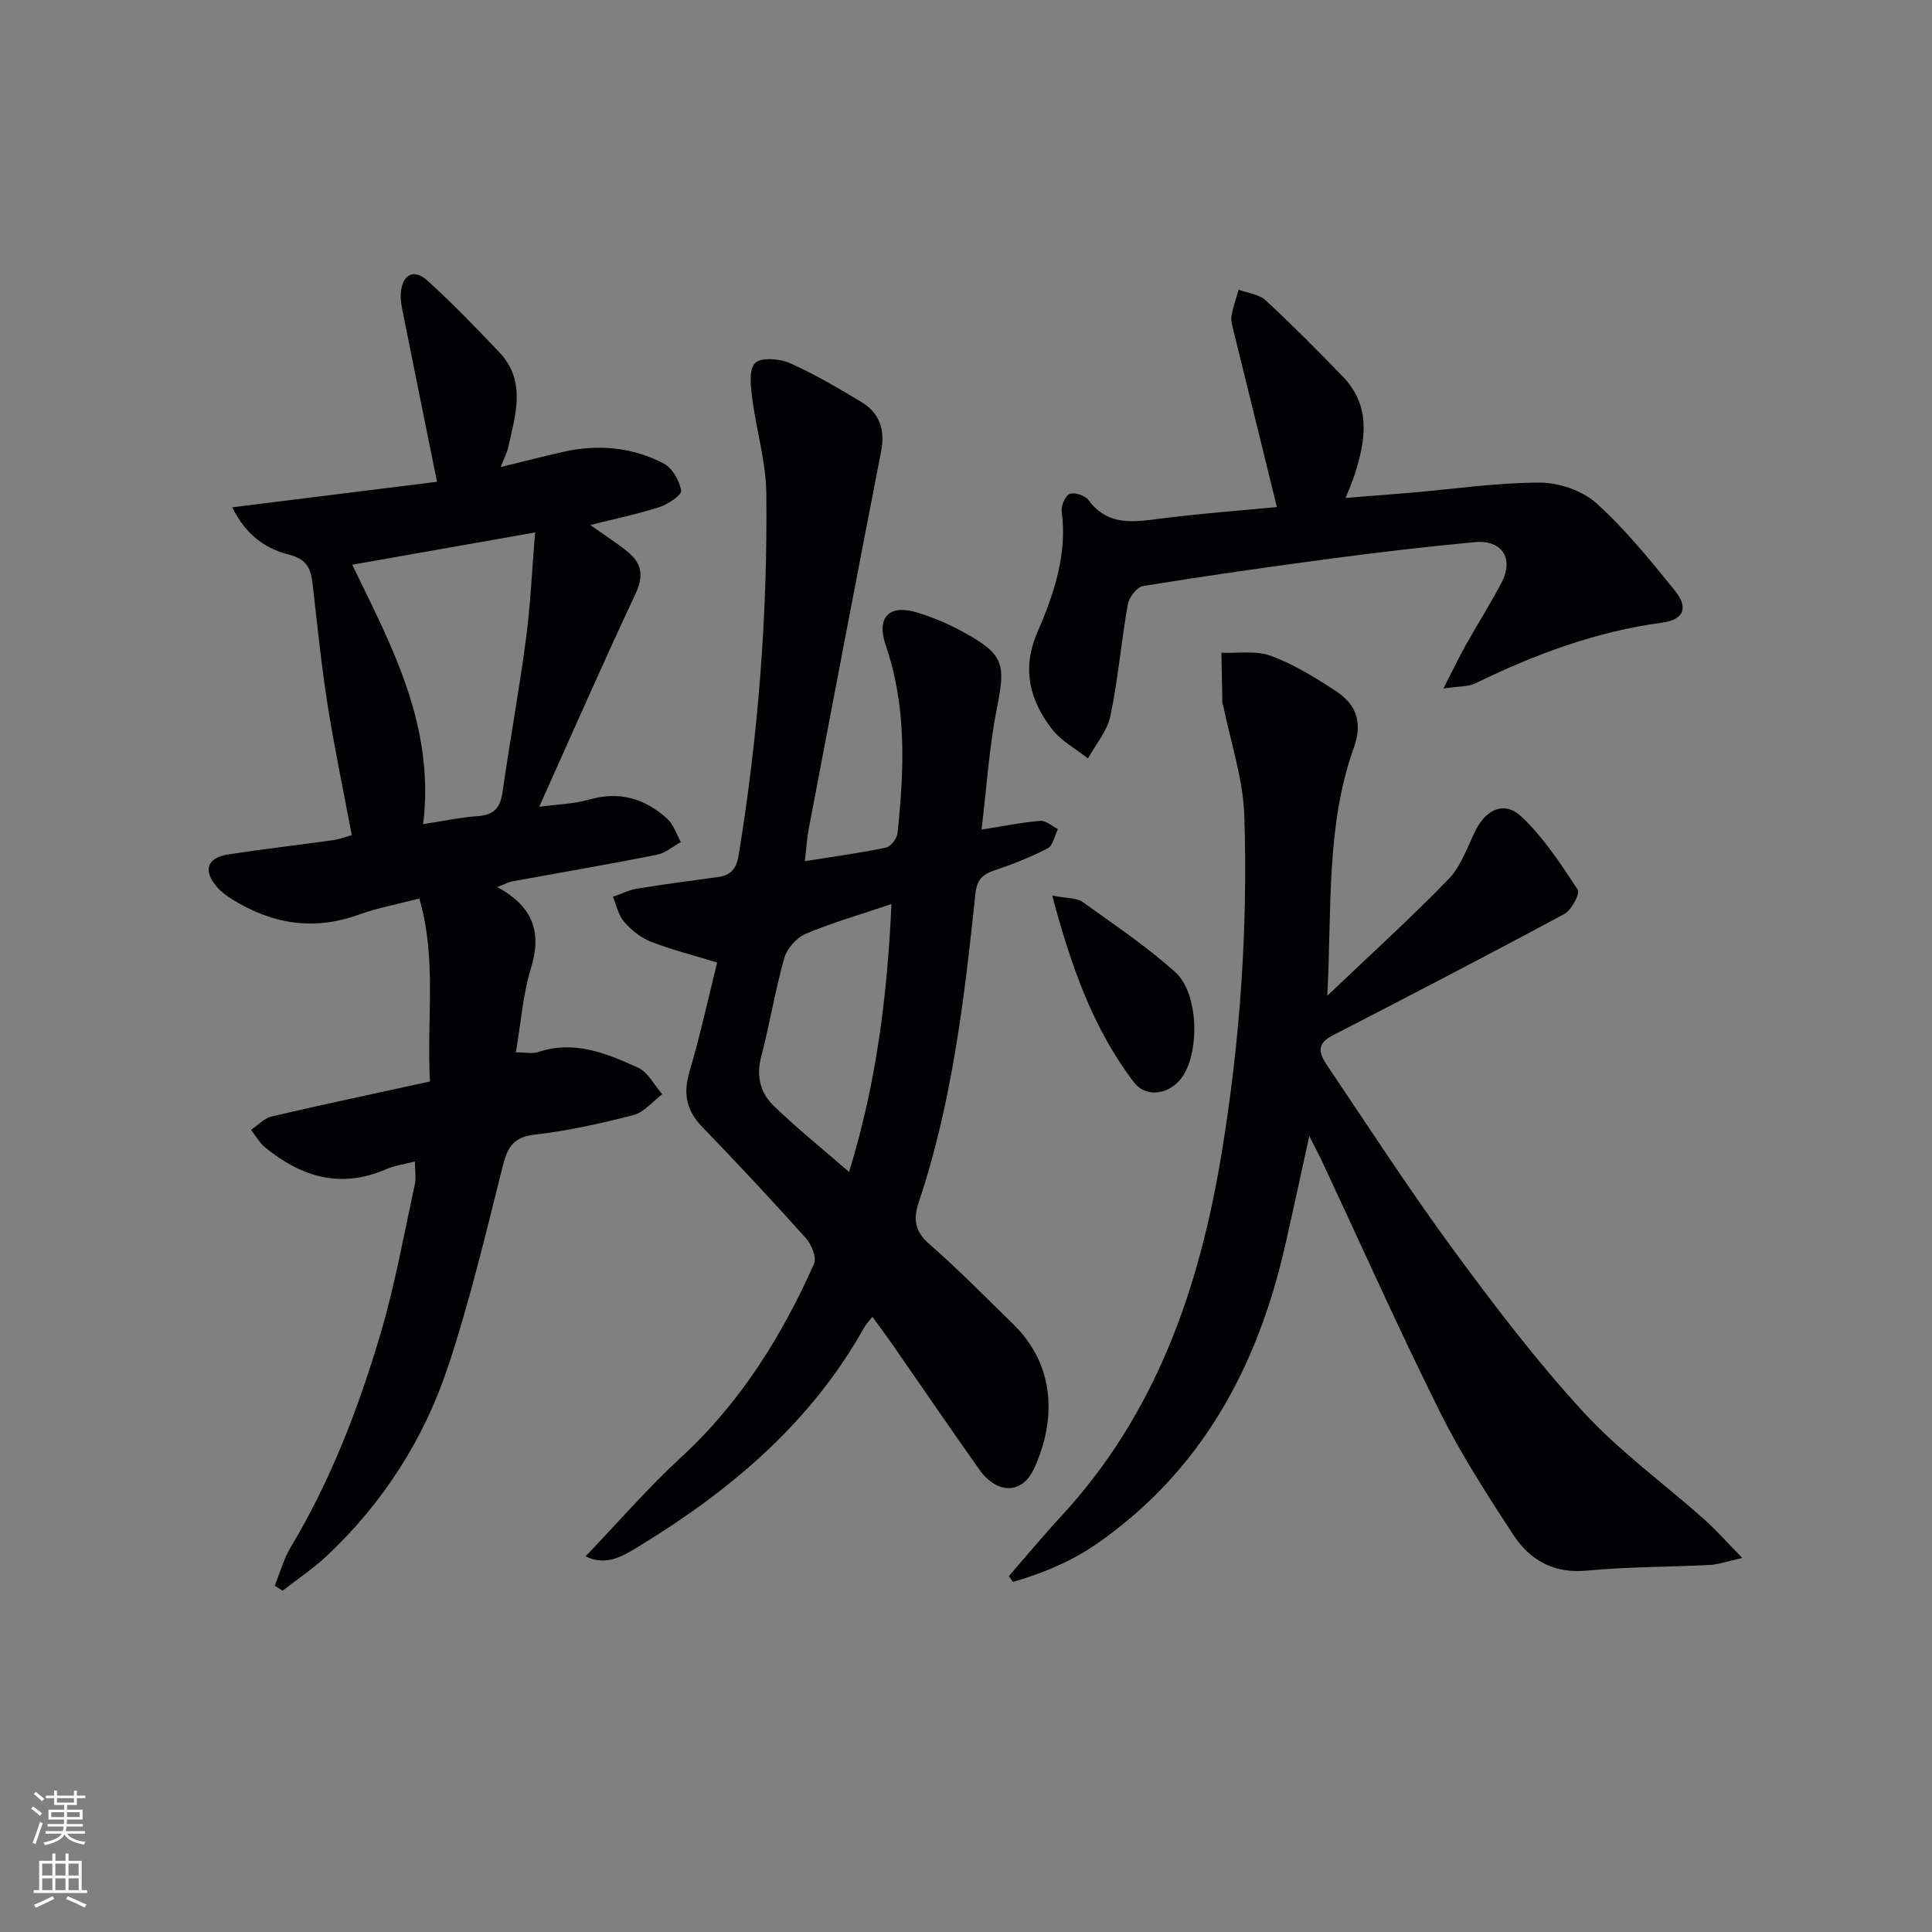 <svg enable-background="new 0 0 400 400" viewBox="0 0 400 400" xmlns="http://www.w3.org/2000/svg"><rect x="0" y="0" width="400" height="400" fill="#808080" stroke="none"/><g fill="#010103"><path d="m102.96 183.65c7.63 4.18 9.2 9.55 6.95 16.87-1.64 5.34-2.03 11.06-3.11 17.35 1.87 0 3.39.36 4.65-.06 7.46-2.5 14.14.28 20.62 3.22 2.08.94 3.38 3.62 5.04 5.51-1.97 1.49-3.74 3.74-5.95 4.32-6.74 1.75-13.6 3.26-20.51 4.06-4.64.53-5.67 2.95-6.65 6.85-3.47 13.8-6.76 27.7-11.24 41.18-4.99 15.02-13.44 28.21-25.06 39.14-2.83 2.66-6.12 4.84-9.19 7.25-.54-.34-1.08-.68-1.63-1.03 1.09-2.68 1.85-5.57 3.33-8.02 8.27-13.78 13.98-28.68 18.52-43.96 3.02-10.15 4.87-20.65 7.14-31.01.31-1.4.04-2.94.04-4.85-2.27.59-4.26.85-6.02 1.62-9.34 4.06-17.47 1.6-24.93-4.47-1.2-.98-2.01-2.46-2.99-3.7 1.42-.95 2.73-2.4 4.28-2.77 10.77-2.52 21.6-4.8 32.77-7.24-.72-12.95 1.46-25.42-2.21-37.88-4.58 1.2-8.69 1.95-12.56 3.35-9.33 3.37-17.94 1.93-26.16-3.17-1.11-.69-2.21-1.49-3.07-2.46-3.09-3.5-2.23-6.17 2.33-6.87 7.22-1.11 14.48-1.94 21.71-2.95 1.28-.18 2.51-.67 3.77-1.02-1.73-9.19-3.6-18.06-5.01-27.01-1.29-8.19-2.12-16.46-3.06-24.71-.36-3.13-.97-5.34-4.8-6.32-4.6-1.18-8.85-3.69-11.89-9.84 14.9-1.86 29.03-3.62 42.41-5.28-2.39-11.8-4.74-23.39-7.06-34.98-.26-1.29-.52-2.64-.44-3.94.23-3.97 2.65-5.33 5.52-2.73 5.17 4.68 10.02 9.73 14.83 14.78 5.74 6.02 3.37 12.98 1.89 19.76-.24 1.1-.81 2.12-1.57 4.06 4.77-1.16 8.84-2.22 12.95-3.15 7.22-1.62 14.31-.99 20.84 2.43 1.77.93 3.23 3.54 3.59 5.6.15.88-2.71 2.82-4.48 3.4-4.48 1.45-9.12 2.4-14.34 3.72 2.98 2.11 5.45 3.68 7.72 5.52 2.94 2.38 3.4 5 1.65 8.73-6.78 14.41-13.16 29-19.94 44.09 3.68-.5 7.15-.58 10.38-1.5 6.26-1.79 11.53-.21 16.12 3.97 1.32 1.2 1.91 3.2 2.83 4.84-1.66.9-3.22 2.28-4.99 2.63-9.92 1.96-19.9 3.66-29.85 5.49-.76.12-1.49.53-3.17 1.18zm-15.35-13.02c3.87-.59 7.58-1.39 11.32-1.66 3.26-.23 4.64-1.66 5.09-4.84 1.53-10.66 3.48-21.26 4.89-31.94.94-7.11 1.24-14.31 1.87-21.95-13.48 2.38-25.48 4.5-37.86 6.68 8.1 16.69 17.17 33.29 14.69 53.71z"/><path d="m166.63 178.3c6.05-.97 11.46-1.7 16.79-2.81 1-.21 2.29-1.89 2.4-3 1.39-13.11 1.94-26.16-2.46-38.96-1.97-5.74.78-8.48 6.49-6.73 3.31 1.01 6.57 2.4 9.6 4.06 8.43 4.63 8.79 6.57 6.94 15.83-1.6 8.06-2.11 16.34-3.17 25.07 4.75-.75 8.44-1.52 12.18-1.81 1.16-.09 2.42 1.11 3.63 1.71-.68 1.36-1.02 3.4-2.11 3.97-3.51 1.83-7.24 3.3-11 4.56-2.49.84-3.65 1.92-3.96 4.79-2.29 21.61-4.79 43.2-11.75 63.95-1.18 3.52-.81 6.02 2.22 8.66 6.01 5.24 11.61 10.97 17.33 16.55 8.79 8.58 8.94 19.89 4.34 29.9-2.46 5.36-7.66 5.4-11.35.2-6.06-8.54-11.95-17.21-17.93-25.81-1.31-1.89-2.7-3.73-4.2-5.8-.73.95-1.32 1.55-1.72 2.25-10.89 19.46-27.24 33.36-45.91 44.83-3.5 2.15-7.27 4.78-11.75 2.51 6.72-7.02 12.9-14.17 19.81-20.54 12.26-11.29 20.8-25.02 27.49-40.02.58-1.3-.54-4.03-1.72-5.35-7-7.81-14.16-15.47-21.44-23.01-3.26-3.37-3.98-6.83-2.65-11.34 2.24-7.59 3.92-15.35 5.75-22.68-5.01-1.54-9.49-2.65-13.74-4.32-2.08-.82-4.05-2.41-5.53-4.12-1.19-1.36-1.57-3.42-2.31-5.17 1.65-.57 3.27-1.4 4.97-1.68 5.56-.91 11.16-1.65 16.75-2.4 2.67-.36 3.84-1.69 4.3-4.48 4.07-24.82 6.01-49.82 5.74-74.95-.07-6.55-2.08-13.07-2.91-19.64-.32-2.48-.76-5.95.56-7.33 1.18-1.23 5.05-.97 7.15-.04 5.15 2.27 10.03 5.17 14.87 8.08 3.83 2.3 4.96 5.8 4.09 10.27-5.08 26.03-10.03 52.09-14.99 78.15-.35 1.92-.47 3.9-.8 6.65zm17.94 8.87c-6.29 2.13-12.18 3.82-17.79 6.18-1.88.79-3.85 3.05-4.41 5.02-1.89 6.69-2.99 13.61-4.76 20.34-1.06 4.01-.23 7.51 2.48 10.14 4.83 4.69 10.1 8.92 15.7 13.79 5.66-18.38 7.91-36.4 8.78-55.47z"/><path d="m274.8 206.16c9.16-8.73 17.44-16.22 25.18-24.23 2.55-2.64 3.8-6.57 5.51-9.97 2.22-4.44 5.99-6.2 9.51-2.89 4.59 4.33 8.16 9.82 11.66 15.14.51.78-1.3 4.23-2.8 5.03-15.94 8.58-32.01 16.91-48.09 25.21-3.81 1.96-2.18 4.37-.72 6.55 8.54 12.68 16.87 25.53 25.92 37.85 8.46 11.52 17.18 22.96 26.83 33.47 7.49 8.15 16.64 14.78 24.96 22.18 2.5 2.22 4.73 4.76 7.97 8.06-3.31.73-5.01 1.36-6.73 1.45-8.47.43-16.99.36-25.42 1.17-6.89.66-11.84-2.17-15.28-7.43-5.45-8.33-10.87-16.76-15.29-25.65-8.5-17.09-16.28-34.53-24.37-51.82-.62-1.33-1.33-2.63-2.57-5.07-1.83 8.31-3.36 15.53-5.01 22.73-5.7 24.99-17.16 46.36-38.64 61.45-5.47 3.85-11.45 6.32-17.72 8.13-.28-.4-.56-.8-.83-1.2 3.62-4.16 7.14-8.41 10.88-12.45 19.6-21.22 28.54-47.06 33.15-74.95 3.84-23.23 5.48-46.59 4.72-70.06-.25-7.63-2.84-15.19-4.37-22.78-.03-.16-.17-.31-.17-.47-.08-3.49-.14-6.98-.2-10.47 3.44.15 7.19-.5 10.27.65 4.76 1.77 9.22 4.52 13.49 7.33 4.14 2.73 5.53 6.42 3.67 11.64-5.81 16.24-4.55 33.29-5.51 51.4z"/><path d="m264.37 104.98c-3.18-12.87-6.11-24.76-9.02-36.64-.24-.96-.54-2.01-.38-2.94.33-1.84.96-3.62 1.47-5.42 1.89.7 4.21.92 5.58 2.18 5.49 5.07 10.75 10.39 15.95 15.76 5.98 6.16 4.78 13.3 2.44 20.5-.4 1.23-.93 2.41-1.8 4.66 4.94-.39 9.13-.69 13.32-1.05 8.95-.77 17.89-2.1 26.83-2.11 3.96-.01 8.82 1.63 11.72 4.24 6.01 5.41 11.18 11.8 16.29 18.13 2.85 3.53 1.89 6-2.65 6.62-13.7 1.85-26.37 6.57-38.68 12.58-1.48.72-3.38.57-6.6 1.06 1.95-3.79 3.18-6.38 4.57-8.88 2.44-4.35 5.11-8.56 7.43-12.97 2.68-5.09.17-8.99-5.58-8.45-9.76.92-19.51 2.05-29.23 3.34-13.15 1.74-26.28 3.62-39.37 5.74-1.26.2-2.9 2.34-3.16 3.8-1.36 7.68-2.01 15.49-3.6 23.11-.65 3.12-3.05 5.87-4.65 8.79-2.52-2-5.55-3.61-7.45-6.08-4.6-5.96-6.3-12.44-3.04-19.98 3.42-7.91 6.23-16.11 5.06-25.08-.16-1.19.74-3.29 1.67-3.64 1.01-.39 3.17.34 3.87 1.28 4.14 5.61 9.63 4.49 15.31 3.79 8.02-1.01 16.1-1.61 23.7-2.34z"/><path d="m217.85 185.41c3.21.63 5.09.48 6.26 1.32 6.55 4.69 13.29 9.21 19.25 14.58 4.73 4.25 5.05 16.08 1.58 21.42-2.42 3.74-7.5 4.86-10.21 1.3-8.4-11.05-12.96-23.89-16.88-38.62z"/></g><path d="m6.44 374.46.42-.45c.65.47 1.27.95 1.85 1.44l-.45.49c-.65-.56-1.25-1.06-1.82-1.48m.93 7.33-.63-.26c.55-1.36 1.05-2.8 1.53-4.33.19.1.38.19.59.27-.47 1.29-.96 2.73-1.49 4.32m-.38-10.38.44-.42c.43.34 1.01.82 1.74 1.44l-.49.49c-.53-.51-1.09-1.01-1.69-1.51m2.5.35h1.72v-1.04h.59v1.04h3.52v-1.04h.59v1.04h1.75v.53h-1.75v1.42h-2.03v.97h3.22v2.03h-3.24c0 .35-.01.66-.03.93h3.32v.53h-3.37c-.03.27-.08.58-.15.94h3.96v.53h-3.71c.67.92 1.93 1.48 3.79 1.68-.13.24-.23.44-.29.59-2.13-.38-3.48-1.08-4.04-2.12-.43.97-1.77 1.72-4.03 2.23-.09-.19-.2-.37-.33-.55 2.1-.42 3.37-1.03 3.81-1.83h-3.36v-.53h3.58c.08-.29.13-.61.16-.94h-3.33v-.53h3.39c.02-.27.04-.58.04-.93h-3.23v-2.03h3.25v-.97h-2.07v-1.42h-1.73zm1.12 3.44v1h2.65c.01-.3.02-.44.01-.4v-.25-.35zm1.19-2h3.52v-.91h-3.52zm4.71 2h-2.63v.59c0 .15-.01.28-.01.4h2.64z" fill="#fbfcfa"/><path d="m13.56 383.74h.63v1.52h2.72v6.07h1.13v.6h-11.06v-.6h1.13v-6.07h2.73v-1.52h.63v1.52h2.1v-1.52zm-2.69 8.83.38.56c-1.24.63-2.53 1.25-3.85 1.85-.1-.21-.21-.42-.34-.63 1.37-.55 2.63-1.15 3.81-1.78m-2.13-4.27h2.1v-2.45h-2.1zm0 3.04h2.1v-2.46h-2.1zm2.72-3.04h2.1v-2.45h-2.1zm0 3.04h2.1v-2.46h-2.1zm6.07 3.6c-1.41-.71-2.7-1.3-3.86-1.78l.35-.56c1.45.62 2.75 1.19 3.88 1.72zm-1.25-9.09h-2.1v2.45h2.1zm-2.09 5.49h2.1v-2.46h-2.1z" fill="#fbfcfa"/></svg>